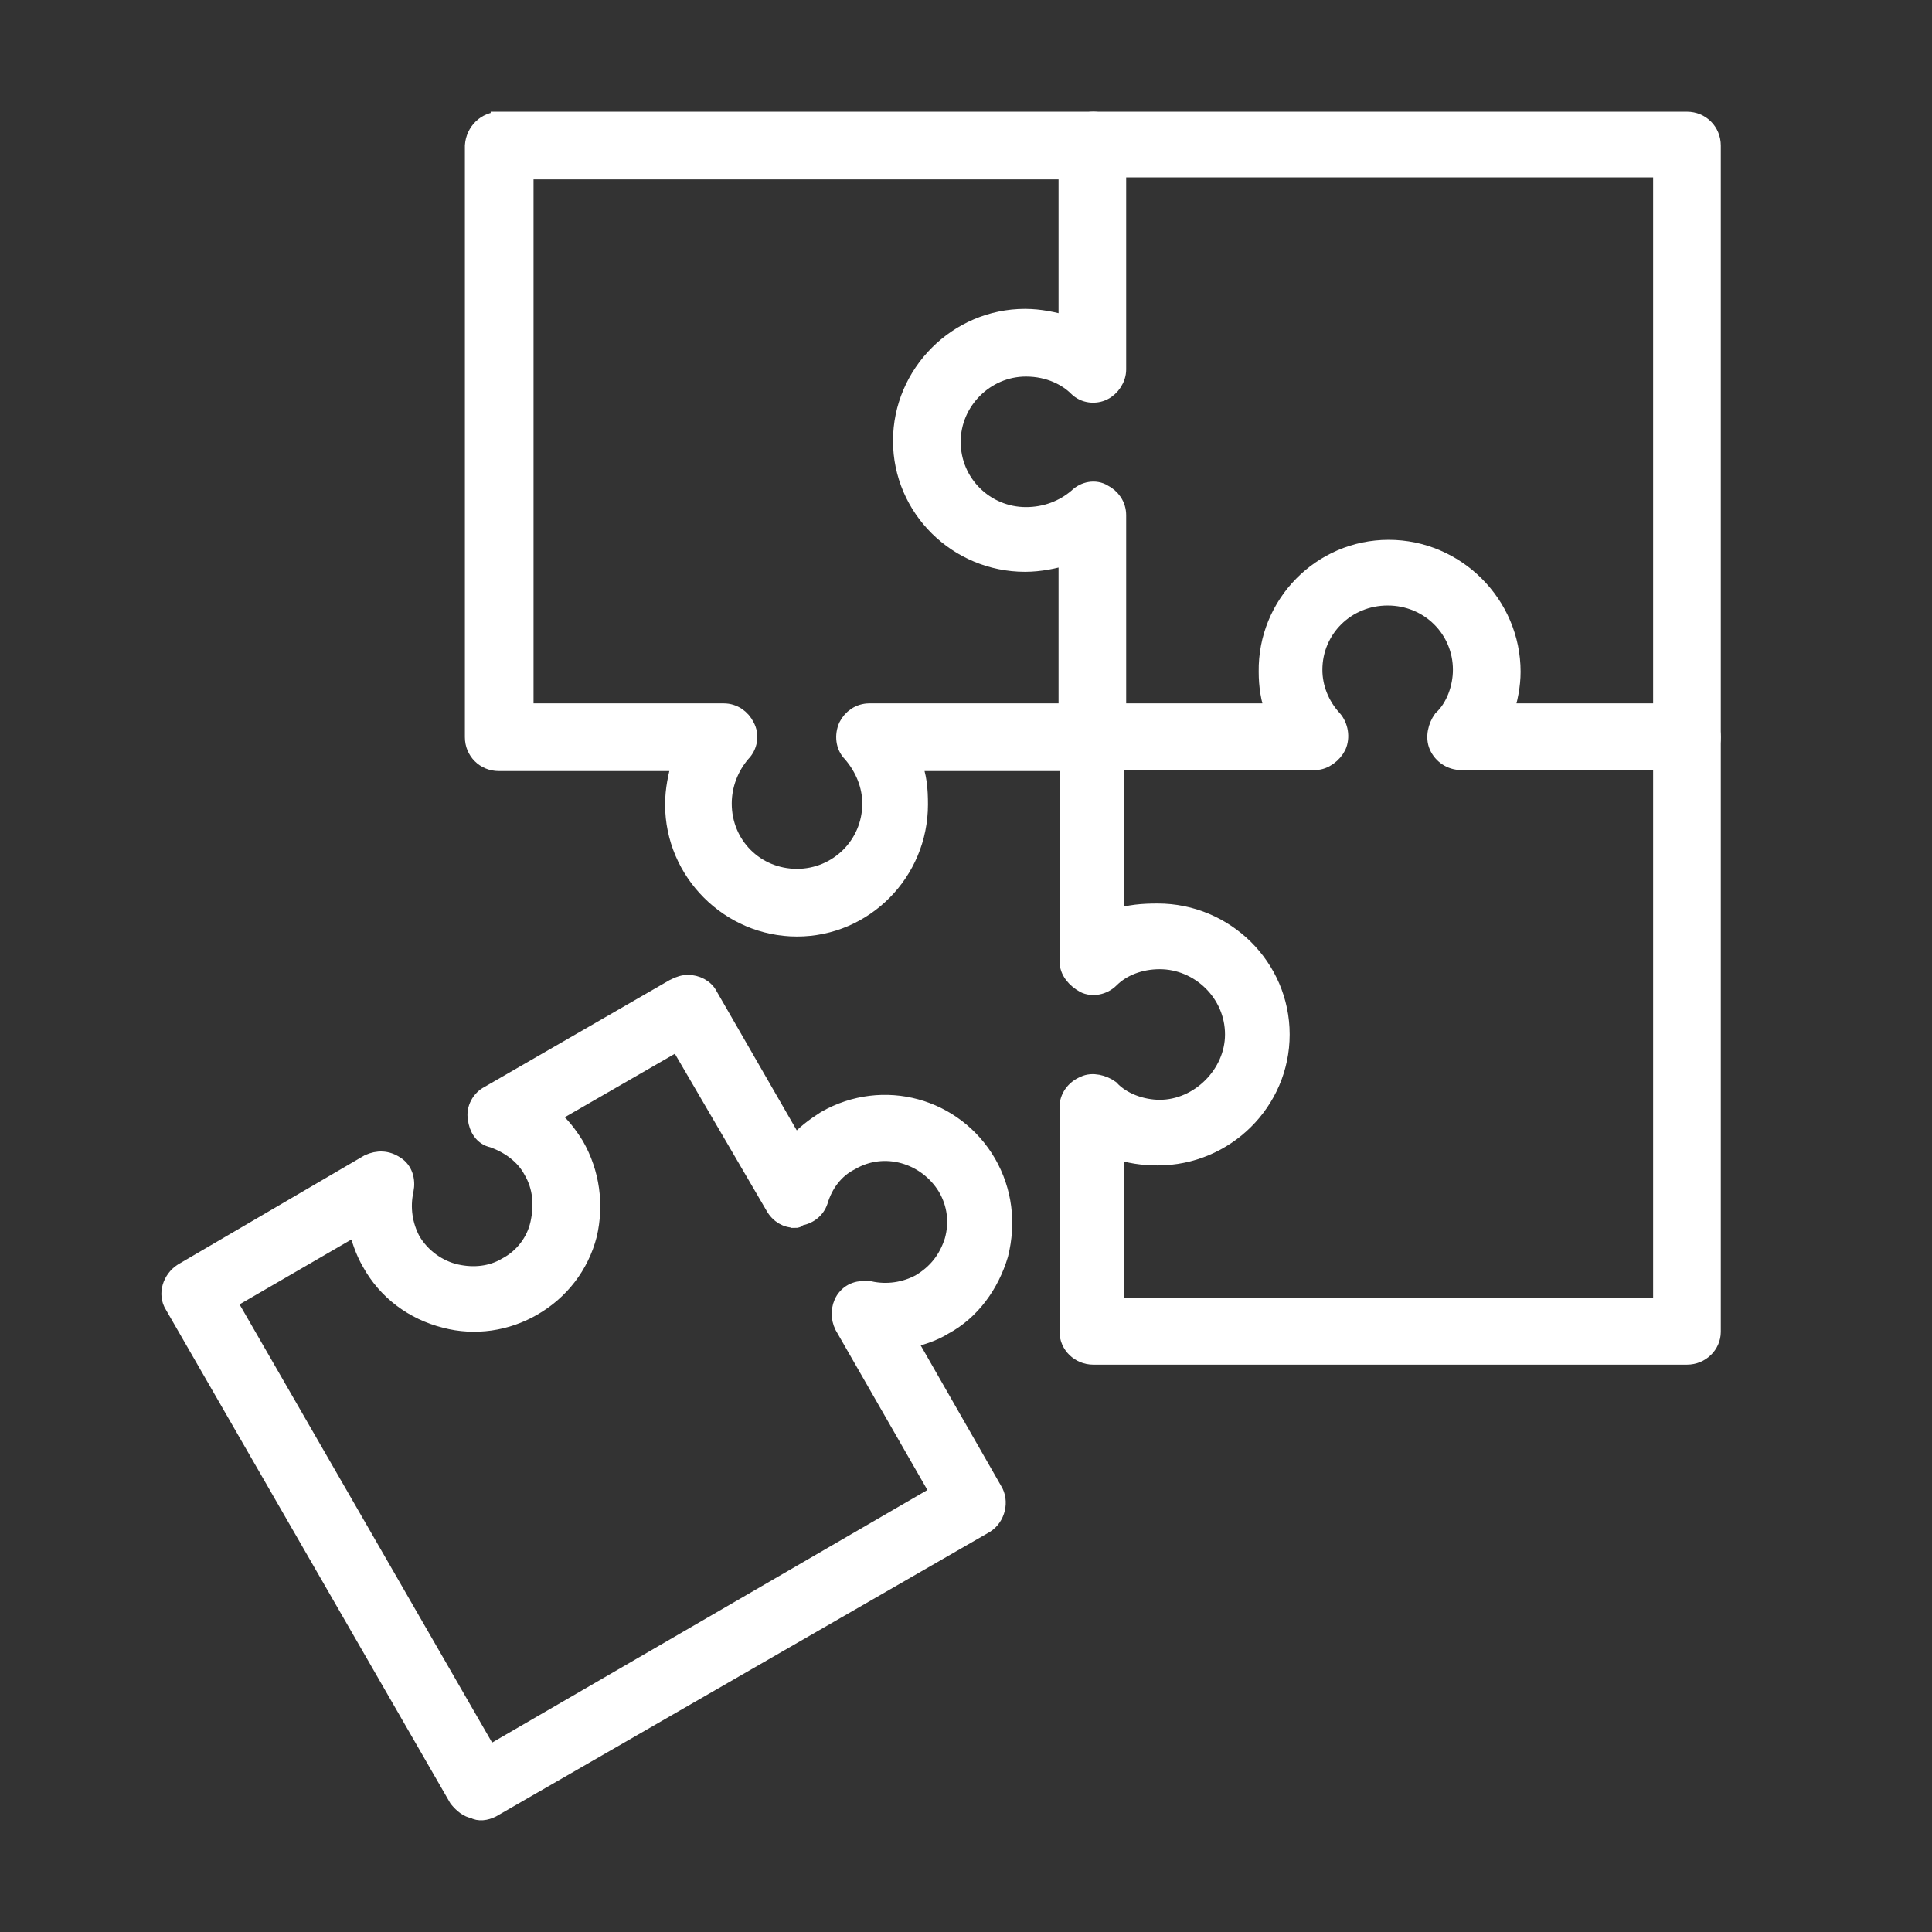<svg width="32" height="32" viewBox="0 0 32 32" fill="none" xmlns="http://www.w3.org/2000/svg">
<rect x="0" y="0" width="32" height="32" fill="#333333" stroke="none"/>
<path fill-rule="evenodd" clip-rule="evenodd" d="M18.109 2L27.942 2C28.172 2 28.352 2.181 28.352 2.411L28.352 12.21C28.352 12.44 28.172 12.62 27.942 12.62C27.712 12.62 27.531 12.44 27.531 12.21L27.531 2.788L18.503 2.788L18.503 6.12C18.503 6.268 18.405 6.416 18.274 6.481C18.142 6.547 17.962 6.531 17.847 6.416C17.683 6.251 17.387 6.087 16.993 6.087C16.32 6.087 15.762 6.645 15.762 7.318C15.762 8.008 16.32 8.549 16.993 8.549C17.322 8.549 17.617 8.435 17.847 8.238C17.962 8.123 18.142 8.09 18.274 8.172C18.405 8.238 18.503 8.369 18.503 8.533L18.503 12.21C18.503 12.44 18.323 12.62 18.093 12.62C17.863 12.62 17.683 12.44 17.683 12.21L17.683 9.206C17.453 9.272 17.223 9.321 16.977 9.321C15.861 9.321 14.941 8.418 14.941 7.302C14.941 6.186 15.861 5.266 16.977 5.266C17.223 5.266 17.453 5.316 17.683 5.381L17.683 2.361C17.699 2.181 17.88 2 18.109 2L18.109 2Z" fill="white" stroke="white" stroke-width="0.3"/>
<path fill-rule="evenodd" clip-rule="evenodd" d="M8.277 2L18.109 2C18.339 2 18.52 2.181 18.52 2.411C18.52 2.641 18.339 2.821 18.109 2.821L8.687 2.821L8.687 11.8L11.987 11.8C12.151 11.8 12.282 11.898 12.348 12.03C12.43 12.178 12.397 12.358 12.282 12.473C12.085 12.703 11.97 12.998 11.97 13.31C11.97 13.999 12.512 14.541 13.201 14.541C13.874 14.541 14.432 14 14.432 13.31C14.432 13.014 14.318 12.719 14.104 12.473C13.989 12.358 13.973 12.178 14.038 12.03C14.104 11.898 14.235 11.8 14.4 11.8L18.109 11.8C18.339 11.8 18.52 11.997 18.52 12.21C18.52 12.44 18.339 12.621 18.109 12.621L15.105 12.621C15.204 12.851 15.22 13.08 15.22 13.326C15.22 14.443 14.318 15.362 13.201 15.362C12.085 15.362 11.166 14.443 11.166 13.326C11.166 13.08 11.215 12.85 11.281 12.621L8.261 12.621C8.031 12.621 7.85 12.44 7.85 12.21L7.85 2.411C7.867 2.181 8.047 2.001 8.277 2.001L8.277 2Z" fill="white" stroke="white" stroke-width="0.3"/>
<path fill-rule="evenodd" clip-rule="evenodd" d="M23.001 9.091C24.117 9.091 25.036 10.01 25.036 11.127C25.036 11.356 24.987 11.586 24.921 11.8L27.941 11.8C28.171 11.8 28.352 11.996 28.352 12.21L28.352 22.059C28.352 22.272 28.171 22.453 27.941 22.453L18.109 22.453C17.879 22.453 17.699 22.272 17.699 22.059L17.699 18.333C17.699 18.185 17.797 18.037 17.961 17.971C18.093 17.906 18.273 17.955 18.388 18.037C18.585 18.251 18.913 18.366 19.209 18.366C19.865 18.366 20.44 17.791 20.44 17.134C20.44 16.445 19.866 15.903 19.209 15.903C18.881 15.903 18.585 16.018 18.388 16.215C18.273 16.33 18.093 16.363 17.961 16.297C17.814 16.215 17.699 16.084 17.699 15.92L17.699 12.21C17.699 11.997 17.879 11.8 18.109 11.8L21.113 11.8C21.031 11.586 20.998 11.356 20.998 11.127C20.982 10.011 21.884 9.091 23 9.091L23.001 9.091ZM27.531 12.604L24.199 12.604C24.035 12.604 23.887 12.505 23.821 12.357C23.755 12.21 23.805 12.029 23.887 11.914C24.1 11.717 24.215 11.389 24.215 11.094C24.215 10.421 23.674 9.879 22.984 9.879C22.295 9.879 21.753 10.42 21.753 11.094C21.753 11.389 21.868 11.684 22.081 11.914C22.18 12.029 22.213 12.21 22.147 12.357C22.081 12.489 21.933 12.604 21.786 12.604L18.47 12.604L18.47 15.213C18.7 15.131 18.93 15.115 19.176 15.115C20.292 15.115 21.211 16.018 21.211 17.134C21.211 18.25 20.292 19.153 19.176 19.153C18.929 19.153 18.7 19.12 18.47 19.038L18.47 21.648L27.531 21.648L27.531 12.604L27.531 12.604Z" fill="white" stroke="white" stroke-width="0.3"/>
<path fill-rule="evenodd" clip-rule="evenodd" d="M11.396 16.297C11.527 16.297 11.675 16.363 11.74 16.494L13.168 18.973C13.316 18.792 13.497 18.661 13.677 18.546C14.629 18.004 15.811 18.332 16.353 19.268C16.616 19.728 16.681 20.253 16.55 20.778C16.402 21.271 16.09 21.714 15.631 21.96C15.45 22.075 15.22 22.141 15.023 22.19L16.451 24.685C16.566 24.866 16.501 25.128 16.32 25.243L8.145 29.954C8.047 30.003 7.932 30.02 7.85 29.97C7.751 29.954 7.669 29.888 7.587 29.79L2.876 21.615C2.761 21.434 2.844 21.188 3.024 21.073L6.11 19.268C6.258 19.202 6.406 19.202 6.553 19.301C6.685 19.383 6.734 19.547 6.701 19.711C6.635 20.007 6.685 20.302 6.816 20.548C6.98 20.827 7.259 21.024 7.555 21.09C7.85 21.155 8.146 21.123 8.392 20.975C8.671 20.827 8.868 20.564 8.933 20.269C8.999 19.974 8.983 19.662 8.818 19.383C8.687 19.137 8.441 18.956 8.162 18.858C7.998 18.825 7.916 18.677 7.899 18.529C7.866 18.365 7.965 18.201 8.096 18.135L11.166 16.363C11.264 16.313 11.33 16.297 11.396 16.297L11.396 16.297ZM13.168 20.187C13.037 20.187 12.906 20.122 12.824 19.974L11.232 17.249L9.098 18.48C9.278 18.612 9.41 18.792 9.524 18.973C9.787 19.433 9.853 19.958 9.738 20.45C9.607 20.959 9.278 21.386 8.819 21.648C8.392 21.895 7.867 21.977 7.374 21.846C6.849 21.714 6.406 21.386 6.143 20.91C6.028 20.713 5.962 20.499 5.913 20.303L3.763 21.55L8.096 29.068L15.565 24.734L13.973 21.96C13.907 21.829 13.907 21.665 13.989 21.534C14.088 21.386 14.236 21.353 14.4 21.369C14.695 21.435 14.991 21.386 15.237 21.255C15.516 21.09 15.697 20.86 15.795 20.549C15.877 20.253 15.844 19.942 15.68 19.662C15.351 19.121 14.646 18.907 14.088 19.235C13.825 19.367 13.645 19.613 13.563 19.892C13.513 20.04 13.382 20.138 13.218 20.155C13.201 20.188 13.201 20.188 13.169 20.188L13.168 20.187Z" fill="white" stroke="white" stroke-width="0.3"/>
</svg>
